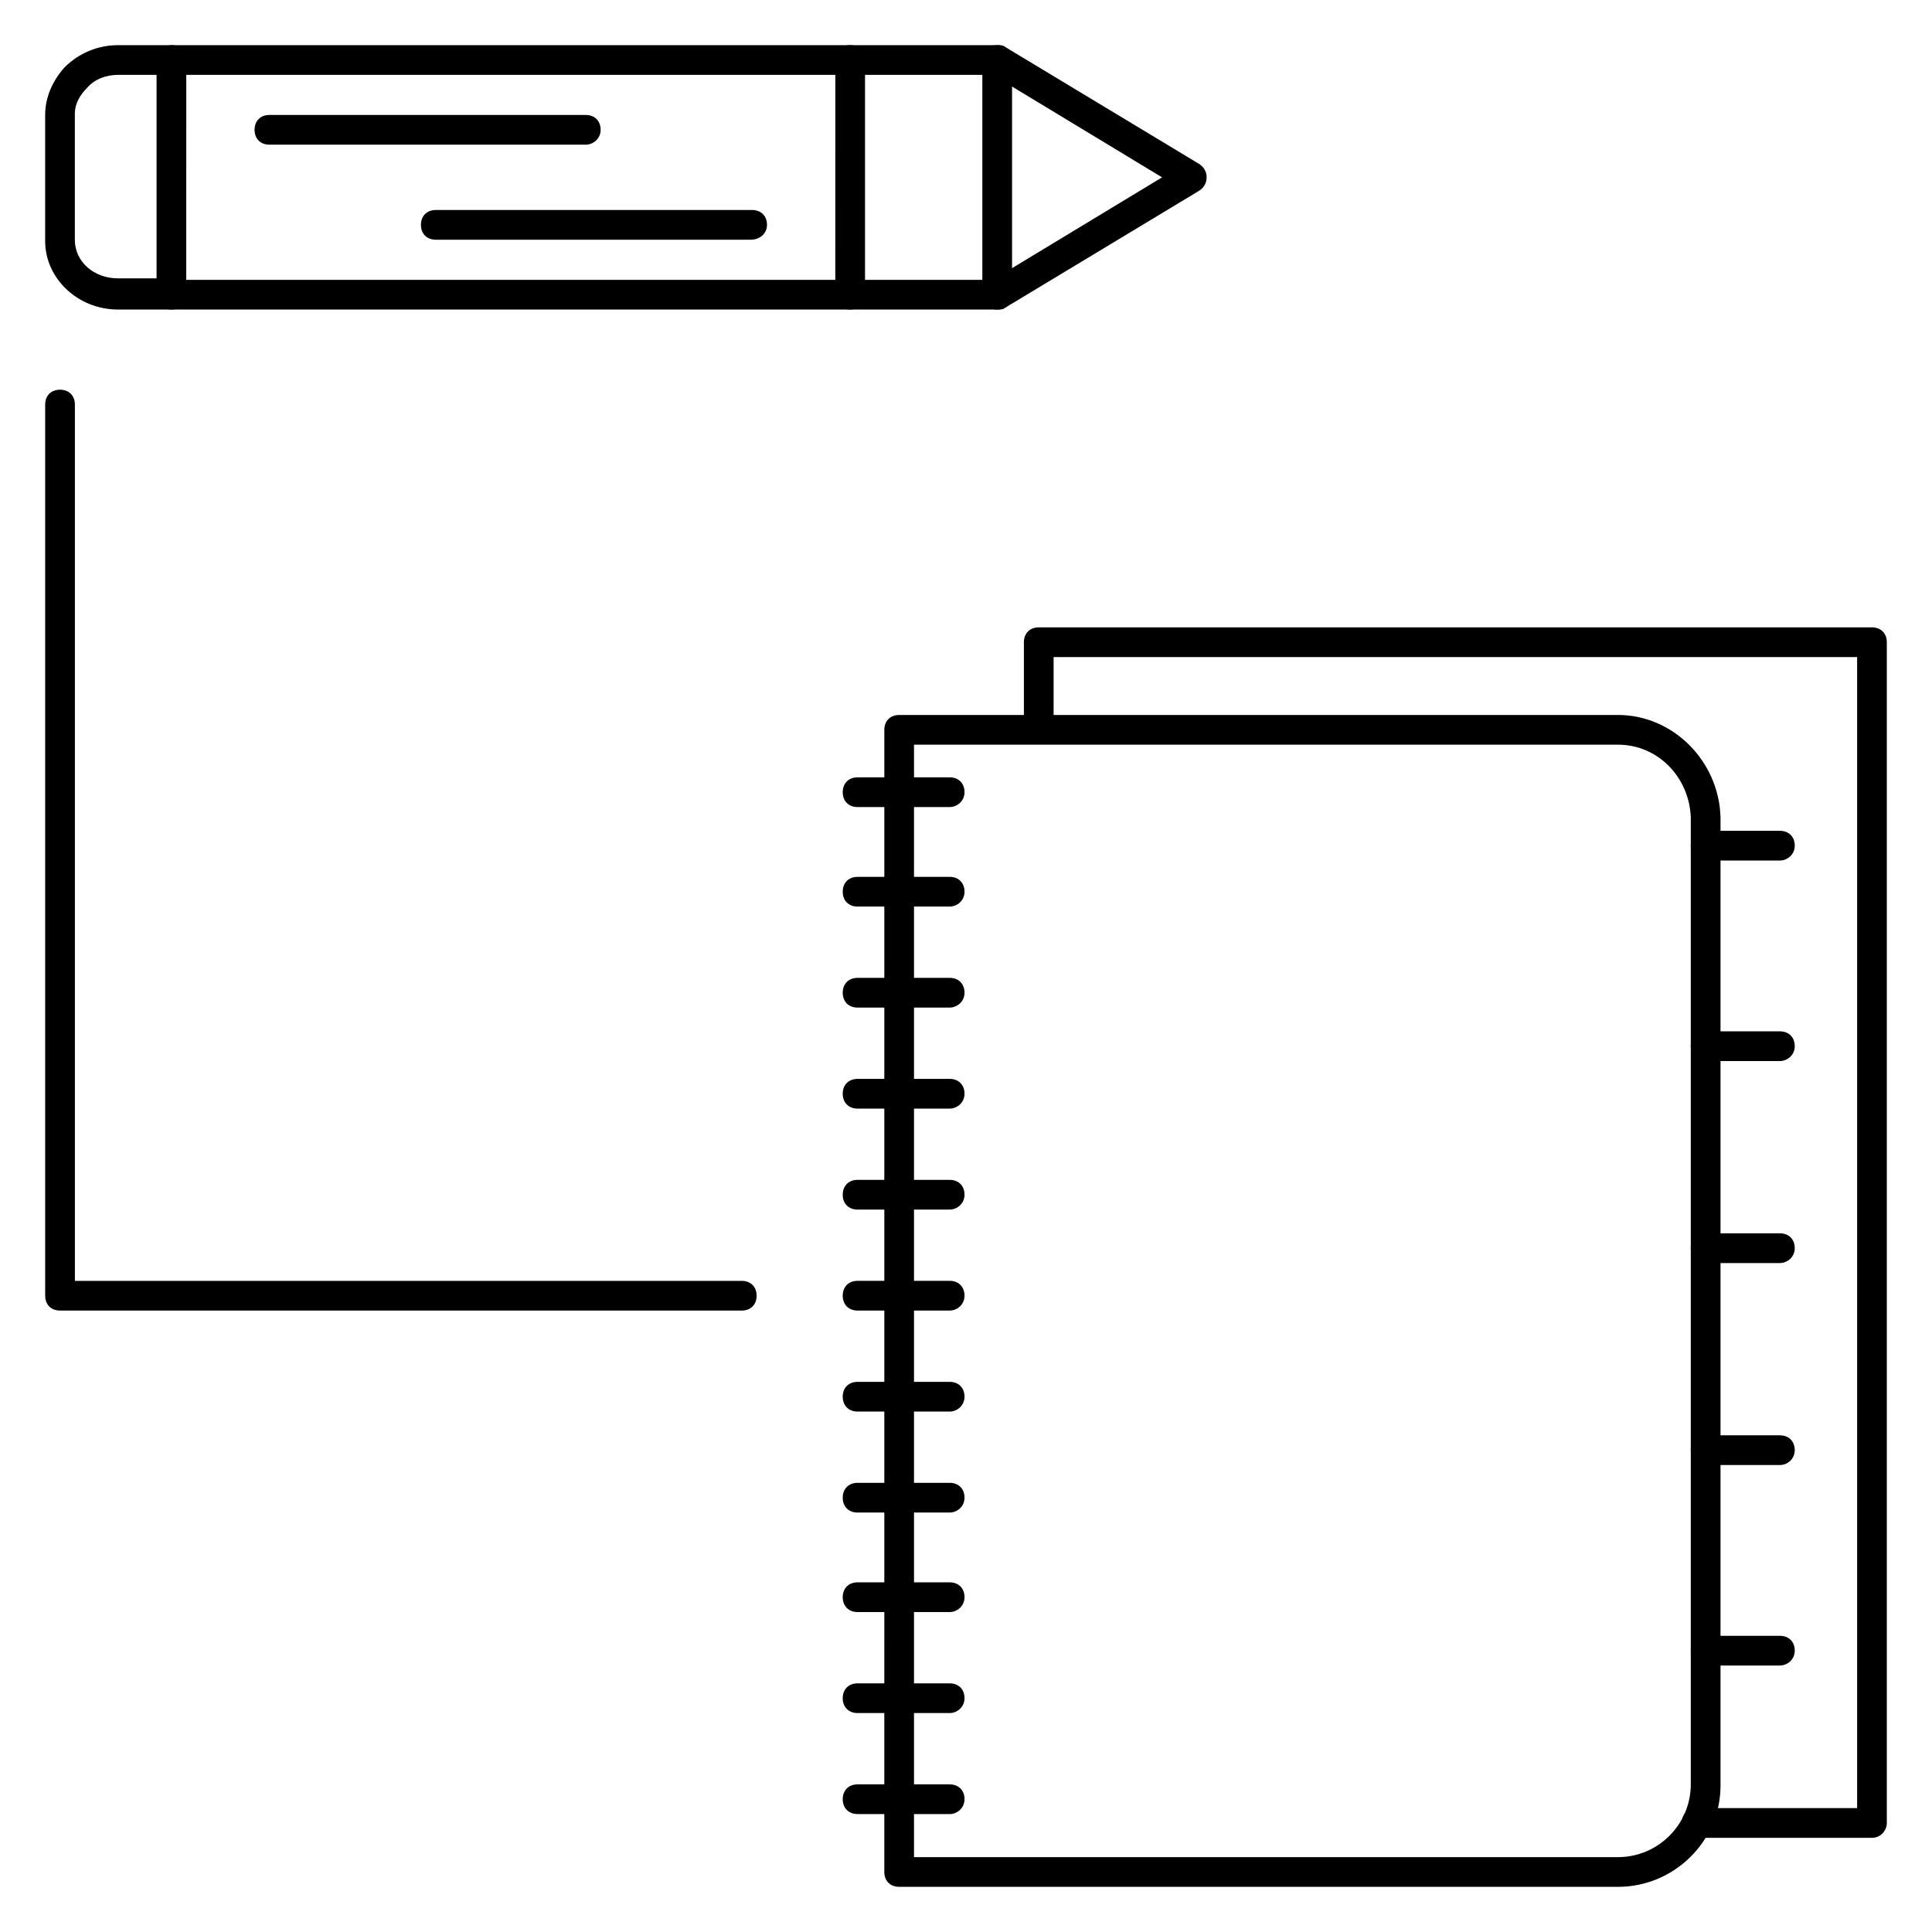 <?xml version="1.0" encoding="UTF-8"?>
<!-- Uploaded to: ICON Repo, www.svgrepo.com, Generator: ICON Repo Mixer Tools -->
<svg fill="#000000" width="800px" height="800px" version="1.1" viewBox="144 144 512 512" xmlns="http://www.w3.org/2000/svg">
 <g>
  <path d="m615.69 478.72h-19.68c-2.363 0-3.938-1.574-3.938-3.938s1.574-3.938 3.938-3.938h19.68c2.363 0 3.938 1.574 3.938 3.938s-1.969 3.938-3.938 3.938z"/>
  <path d="m615.69 425.19h-19.68c-2.363 0-3.938-1.574-3.938-3.938s1.574-3.938 3.938-3.938h19.68c2.363 0 3.938 1.574 3.938 3.938s-1.969 3.938-3.938 3.938z"/>
  <path d="m615.69 532.25h-19.68c-2.363 0-3.938-1.574-3.938-3.938s1.574-3.938 3.938-3.938h19.68c2.363 0 3.938 1.574 3.938 3.938s-1.969 3.938-3.938 3.938z"/>
  <path d="m615.69 372.05h-19.68c-2.363 0-3.938-1.574-3.938-3.938 0-2.363 1.574-3.938 3.938-3.938h19.68c2.363 0 3.938 1.574 3.938 3.938 0 2.359-1.969 3.938-3.938 3.938z"/>
  <path d="m615.69 585.38h-19.68c-2.363 0-3.938-1.574-3.938-3.938 0-2.363 1.574-3.938 3.938-3.938h19.68c2.363 0 3.938 1.574 3.938 3.938 0 2.363-1.969 3.938-3.938 3.938z"/>
  <path d="m640.09 631.04h-46.445c-2.363 0-3.938-1.574-3.938-3.938s1.574-3.938 3.938-3.938l42.512 0.004v-305.04h-212.94v18.895c0 2.363-1.574 3.938-3.938 3.938-2.363 0-3.938-1.574-3.938-3.938v-22.828c0-2.363 1.574-3.938 3.938-3.938h220.81c2.363 0 3.938 1.574 3.938 3.938v312.91c0 1.965-1.574 3.934-3.938 3.934z"/>
  <path d="m572.79 644.03h-190.5c-2.363 0-3.938-1.574-3.938-3.938l0.004-302.68c0-2.363 1.574-3.938 3.938-3.938h190.5c14.562 0 26.766 12.203 27.16 27.16v256.63c-0.004 14.562-12.207 26.766-27.164 26.766zm-186.57-7.871h186.57c10.629 0 19.285-8.66 19.285-19.285v-256.24c-0.395-10.629-8.66-19.285-19.285-19.285h-186.57z"/>
  <path d="m395.67 491.31h-24.402c-2.363 0-3.938-1.574-3.938-3.938s1.574-3.938 3.938-3.938h24.402c2.363 0 3.938 1.574 3.938 3.938s-1.969 3.938-3.938 3.938z"/>
  <path d="m395.67 518.08h-24.402c-2.363 0-3.938-1.574-3.938-3.938s1.574-3.938 3.938-3.938h24.402c2.363 0 3.938 1.574 3.938 3.938s-1.969 3.938-3.938 3.938z"/>
  <path d="m395.67 464.55h-24.402c-2.363 0-3.938-1.574-3.938-3.938s1.574-3.938 3.938-3.938h24.402c2.363 0 3.938 1.574 3.938 3.938s-1.969 3.938-3.938 3.938z"/>
  <path d="m395.67 544.84h-24.402c-2.363 0-3.938-1.574-3.938-3.938s1.574-3.938 3.938-3.938h24.402c2.363 0 3.938 1.574 3.938 3.938s-1.969 3.938-3.938 3.938z"/>
  <path d="m395.67 437.79h-24.402c-2.363 0-3.938-1.574-3.938-3.938 0-2.363 1.574-3.938 3.938-3.938h24.402c2.363 0 3.938 1.574 3.938 3.938 0 2.363-1.969 3.938-3.938 3.938z"/>
  <path d="m395.67 571.21h-24.402c-2.363 0-3.938-1.574-3.938-3.938 0-2.363 1.574-3.938 3.938-3.938h24.402c2.363 0 3.938 1.574 3.938 3.938 0 2.363-1.969 3.938-3.938 3.938z"/>
  <path d="m395.67 411.02h-24.402c-2.363 0-3.938-1.574-3.938-3.938s1.574-3.938 3.938-3.938h24.402c2.363 0 3.938 1.574 3.938 3.938s-1.969 3.938-3.938 3.938z"/>
  <path d="m395.67 597.98h-24.402c-2.363 0-3.938-1.574-3.938-3.938s1.574-3.938 3.938-3.938h24.402c2.363 0 3.938 1.574 3.938 3.938s-1.969 3.938-3.938 3.938z"/>
  <path d="m395.67 384.25h-24.402c-2.363 0-3.938-1.574-3.938-3.938 0-2.363 1.574-3.938 3.938-3.938h24.402c2.363 0 3.938 1.574 3.938 3.938 0 2.363-1.969 3.938-3.938 3.938z"/>
  <path d="m395.67 624.75h-24.402c-2.363 0-3.938-1.574-3.938-3.938 0-2.363 1.574-3.938 3.938-3.938h24.402c2.363 0 3.938 1.574 3.938 3.938 0 2.363-1.969 3.938-3.938 3.938z"/>
  <path d="m395.67 357.88h-24.402c-2.363 0-3.938-1.574-3.938-3.938 0-2.363 1.574-3.938 3.938-3.938h24.402c2.363 0 3.938 1.574 3.938 3.938 0 2.363-1.969 3.938-3.938 3.938z"/>
  <path d="m408.27 226.03h-218.84c-2.363 0-3.938-1.574-3.938-3.938v-62.188c0-1.18 0.395-1.969 1.18-2.754 0.789-0.789 1.969-1.184 2.758-1.184h218.84c0.789 0 1.574 0 1.969 0.395l51.559 31.094c1.18 0.789 1.969 1.969 1.969 3.543 0 1.574-0.789 2.754-1.969 3.543l-51.562 31.094c-0.391 0.395-1.18 0.395-1.965 0.395zm-214.91-7.871h213.73l44.871-27.16-44.875-27.16h-213.72z"/>
  <path d="m408.27 226.03c-2.363 0-3.938-1.574-3.938-3.938v-62.188c0-2.363 1.574-3.938 3.938-3.938s3.938 1.574 3.938 3.938v62.188c-0.004 2.363-1.578 3.938-3.938 3.938z"/>
  <path d="m369.3 226.03c-2.363 0-3.938-1.574-3.938-3.938l0.004-62.188c0-2.363 1.574-3.938 3.938-3.938s3.938 1.574 3.938 3.938v62.188c-0.004 2.363-1.578 3.938-3.941 3.938z"/>
  <path d="m189.42 226.03h-14.168c-10.629 0-19.285-8.266-19.285-18.105v-33.457c0-4.723 1.969-9.055 5.117-12.594 3.934-3.938 9.051-5.906 14.168-5.906h14.168c2.363 0 3.938 1.574 3.938 3.938 0 2.363-1.574 3.938-3.938 3.938l-14.168-0.004c-3.152 0-6.301 1.184-8.266 3.543-1.969 1.969-3.152 4.332-3.152 6.691v33.457c0 5.902 5.117 10.234 11.414 10.234h14.168c2.363 0 3.938 1.574 3.938 3.938 0.004 2.359-1.57 4.328-3.934 4.328z"/>
  <path d="m299.24 182.34h-83.84c-2.363 0-3.938-1.574-3.938-3.938 0-2.363 1.574-3.938 3.938-3.938h83.836c2.363 0 3.938 1.574 3.938 3.938 0 2.363-1.969 3.938-3.934 3.938z"/>
  <path d="m342.93 207.53h-83.441c-2.363 0-3.938-1.574-3.938-3.938 0-2.363 1.574-3.938 3.938-3.938h83.836c2.363 0 3.938 1.574 3.938 3.938 0 2.363-1.969 3.938-4.332 3.938z"/>
  <path d="m340.57 491.31h-180.66c-2.363 0-3.938-1.574-3.938-3.938v-236.16c0-2.363 1.574-3.938 3.938-3.938 2.363 0 3.938 1.574 3.938 3.938v232.23h176.73c2.363 0 3.938 1.574 3.938 3.938-0.004 2.359-1.578 3.934-3.938 3.934z"/>
 </g>
</svg>